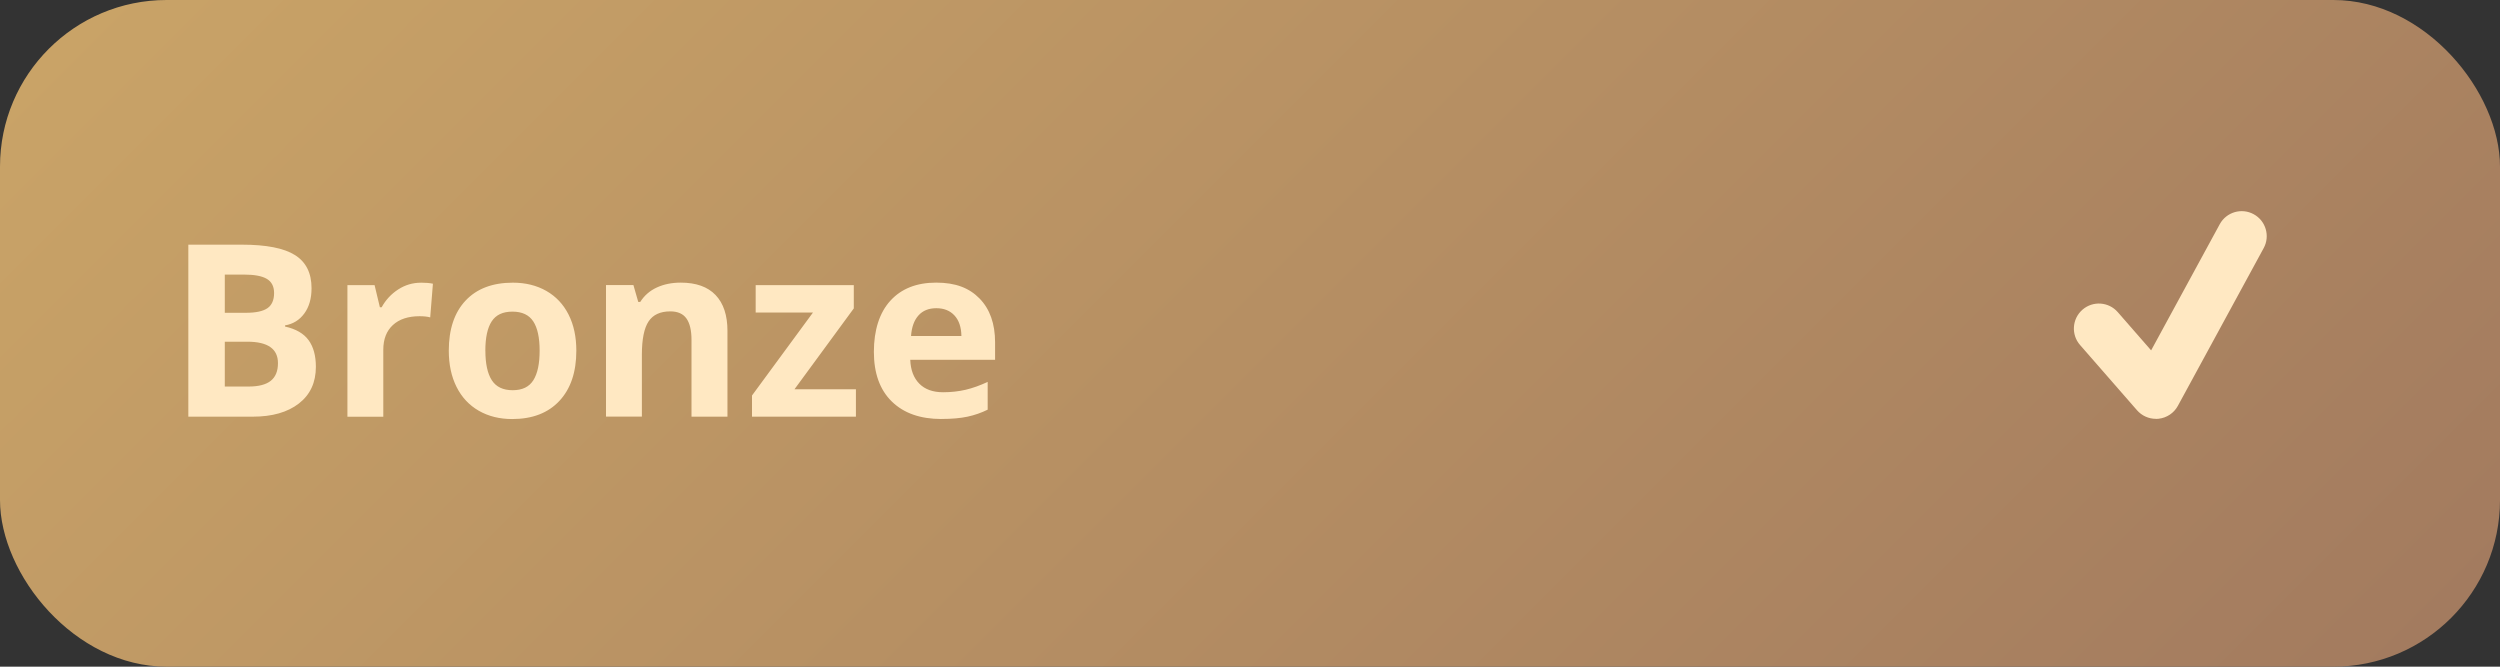 <?xml version="1.0" encoding="UTF-8"?><svg id="Ebene_1" xmlns="http://www.w3.org/2000/svg" xmlns:xlink="http://www.w3.org/1999/xlink" viewBox="0 0 600 160"><rect x="0" y="0" width="600" height="160" fill="#333333" stroke="none"/><defs><linearGradient id="linear-gradient" x1="121.72" y1="-98.28" x2="478.28" y2="258.28" gradientUnits="userSpaceOnUse"><stop offset="0" stop-color="#c9a367"/><stop offset="1" stop-color="#a37b5f"/></linearGradient></defs><rect width="600" height="160" rx="40" ry="40" fill="url(#linear-gradient)"/><path d="M45.2,58.72h12.85c5.85,0,10.1.83,12.75,2.5s3.97,4.32,3.97,7.95c0,2.47-.58,4.49-1.74,6.07-1.16,1.58-2.7,2.53-4.62,2.85v.28c2.62.58,4.5,1.68,5.66,3.28,1.16,1.6,1.74,3.73,1.74,6.38,0,3.77-1.36,6.7-4.08,8.81s-6.41,3.16-11.08,3.16h-15.45v-41.28ZM53.95,75.07h5.08c2.37,0,4.09-.37,5.15-1.1,1.06-.73,1.6-1.95,1.6-3.64,0-1.58-.58-2.71-1.74-3.4-1.16-.69-2.99-1.03-5.49-1.03h-4.6v9.18ZM53.95,82.01v10.76h5.7c2.41,0,4.19-.46,5.34-1.38,1.15-.92,1.72-2.33,1.72-4.24,0-3.43-2.45-5.14-7.34-5.14h-5.42ZM100.99,67.84c1.17,0,2.14.08,2.91.25l-.65,8.08c-.7-.19-1.54-.28-2.54-.28-2.75,0-4.89.71-6.42,2.12-1.53,1.41-2.3,3.39-2.3,5.93v16.07h-8.61v-31.57h6.52l1.27,5.31h.42c.98-1.77,2.3-3.2,3.97-4.28,1.67-1.08,3.48-1.62,5.44-1.62ZM138.32,84.16c0,5.14-1.36,9.16-4.07,12.06-2.71,2.9-6.48,4.35-11.32,4.35-3.03,0-5.7-.66-8.02-1.99-2.31-1.33-4.09-3.23-5.34-5.72-1.24-2.49-1.86-5.38-1.86-8.7,0-5.16,1.35-9.17,4.04-12.03s6.48-4.29,11.35-4.29c3.03,0,5.7.66,8.02,1.98,2.31,1.32,4.09,3.21,5.34,5.68s1.86,5.36,1.86,8.67ZM116.49,84.16c0,3.12.51,5.49,1.54,7.09,1.03,1.6,2.7,2.4,5.01,2.4s3.95-.79,4.96-2.39,1.51-3.96,1.51-7.1-.51-5.47-1.53-7.03c-1.02-1.56-2.68-2.34-5-2.34s-3.95.78-4.97,2.33c-1.02,1.55-1.53,3.9-1.53,7.04ZM174.57,100h-8.61v-18.44c0-2.28-.41-3.99-1.21-5.12-.81-1.14-2.1-1.71-3.87-1.71-2.41,0-4.15.8-5.22,2.41-1.07,1.61-1.61,4.28-1.61,8v14.85h-8.61v-31.57h6.58l1.16,4.04h.48c.96-1.52,2.28-2.68,3.97-3.46,1.68-.78,3.6-1.17,5.75-1.17,3.67,0,6.46.99,8.36,2.98,1.9,1.99,2.85,4.85,2.85,8.6v20.58ZM205.41,100h-24.93v-5.08l14.63-19.91h-13.75v-6.58h23.55v5.59l-14.23,19.4h14.74v6.58ZM225.94,100.56c-5.08,0-9.05-1.4-11.92-4.21-2.86-2.8-4.29-6.78-4.29-11.92s1.32-9.38,3.97-12.27c2.64-2.89,6.3-4.33,10.97-4.33s7.93,1.27,10.42,3.81c2.48,2.54,3.73,6.05,3.73,10.53v4.18h-20.36c.09,2.45.82,4.36,2.17,5.73s3.26,2.06,5.71,2.06c1.9,0,3.7-.2,5.39-.59,1.69-.4,3.46-1.03,5.31-1.89v6.66c-1.51.75-3.12,1.31-4.83,1.68-1.71.37-3.8.55-6.27.55ZM224.72,73.97c-1.83,0-3.26.58-4.29,1.74-1.04,1.16-1.63,2.8-1.78,4.93h12.09c-.04-2.13-.59-3.77-1.67-4.93-1.07-1.16-2.52-1.74-4.35-1.74Z" fill="#ffe8c2"/><path d="M517.41,100.52c-1.72,0-3.37-.74-4.52-2.05l-13.68-15.67c-2.18-2.5-1.92-6.29.58-8.47,2.5-2.18,6.29-1.92,8.47.58l8.01,9.18,16.47-30.28c1.58-2.91,5.23-3.99,8.14-2.4,2.91,1.58,3.99,5.23,2.4,8.14l-20.59,37.85c-.94,1.73-2.66,2.88-4.61,3.1-.22.02-.44.04-.66.04Z" fill="#ffe8c2"/></svg>